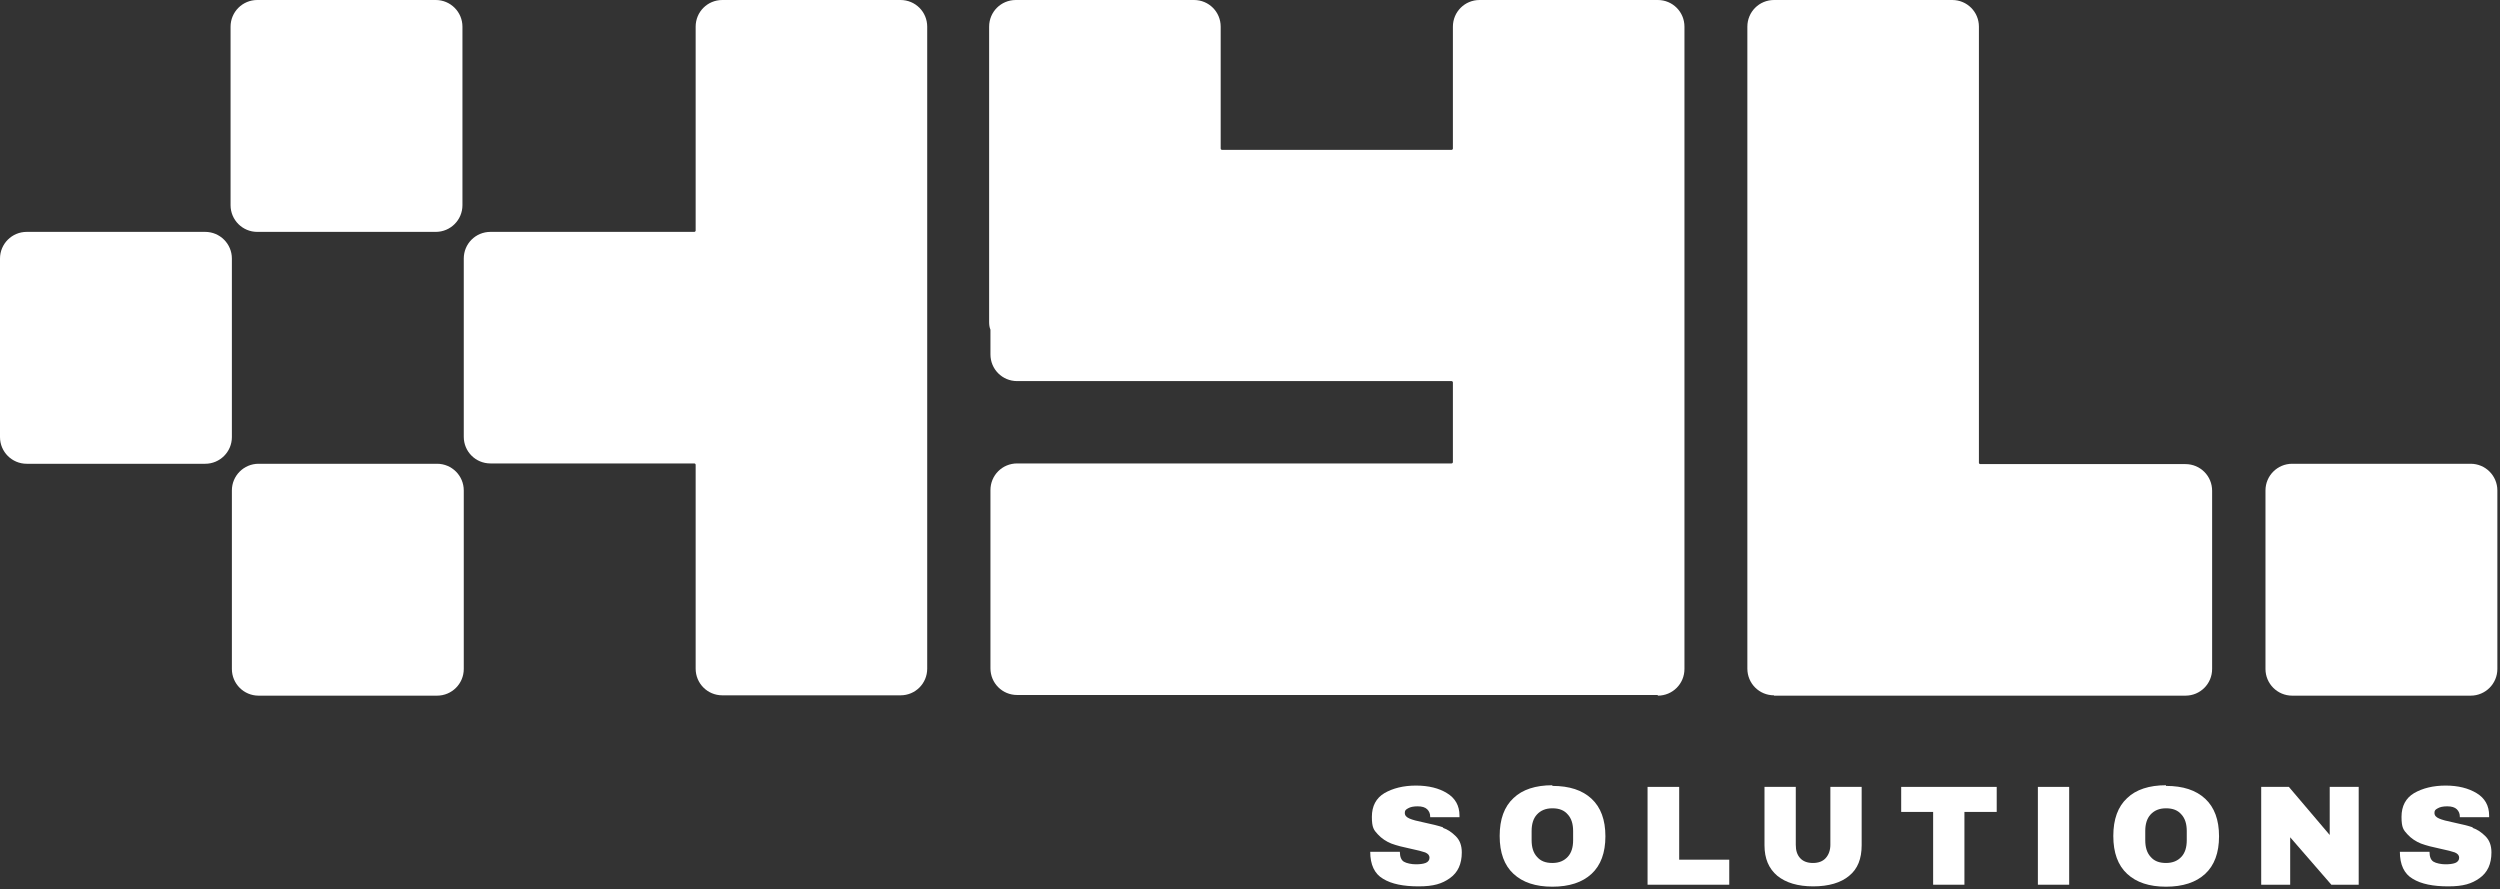 <svg width="759" height="270" viewBox="0 0 759 270" fill="none" xmlns="http://www.w3.org/2000/svg">
<rect x="0" y="0" width="759" height="270" fill="#333333" stroke="none"/>
<g clip-path="url(#clip0_15_2)">
<path d="M62.3 70.4H8.1C3.626 70.4 0 74.026 0 78.5V132.7C0 137.173 3.626 140.8 8.1 140.8H62.3C66.773 140.8 70.4 137.173 70.4 132.7V78.5C70.4 74.026 66.773 70.4 62.3 70.4Z" fill="white"/>
<path d="M132.3 0H78.1C73.626 0 70 3.626 70 8.1V62.3C70 66.773 73.626 70.4 78.1 70.4H132.3C136.774 70.4 140.4 66.773 140.4 62.3V8.1C140.4 3.626 136.774 0 132.3 0Z" fill="white"/>
<path d="M132.7 140.8H78.5C74.026 140.8 70.4 144.426 70.4 148.9V203.1C70.4 207.573 74.026 211.2 78.5 211.2H132.7C137.174 211.2 140.8 207.573 140.8 203.1V148.9C140.8 144.426 137.174 140.8 132.7 140.8Z" fill="white"/>
<path d="M273.4 0H219.3C214.8 0 211.2 3.6 211.2 8.1V70C211.2 70.2 211 70.4 210.8 70.4H148.9C144.4 70.4 140.8 74 140.8 78.5V132.6C140.8 137.1 144.4 140.7 148.9 140.7H210.8C211 140.7 211.2 140.9 211.2 141.1V203C211.2 207.5 214.8 211.1 219.3 211.1H273.4C277.9 211.1 281.5 207.5 281.5 203V8.1C281.5 3.6 277.9 0 273.4 0Z" fill="white"/>
<path d="M503.3 211.2C507.8 211.2 511.4 207.6 511.4 203.1V8.1C511.4 3.6 507.8 0 503.3 0H449.2C444.7 0 441.1 3.6 441.1 8.1V45.1C441.1 45.3 440.9 45.5 440.7 45.5H371C370.8 45.5 370.6 45.3 370.6 45.1V8.1C370.6 3.6 367 0 362.5 0H308.4C303.9 0 300.3 3.6 300.3 8.1V97.8C300.3 98.6 300.4 99.4 300.7 100.1V107.6C300.7 112.1 304.3 115.7 308.8 115.7H440.7C440.9 115.7 441.1 115.9 441.1 116.1V140.3C441.1 140.5 440.9 140.7 440.7 140.7H308.8C304.3 140.7 300.7 144.3 300.7 148.8V202.9C300.7 207.4 304.3 211 308.8 211H503.3V211.2Z" fill="white"/>
<path d="M538.6 211.2H663.5C668 211.2 671.6 207.6 671.6 203.1V149C671.6 144.5 668 140.9 663.5 140.9H601.2C601 140.9 600.8 140.7 600.8 140.5V8.1C600.8 3.6 597.2 0 592.7 0H538.6C534.1 0 530.5 3.6 530.5 8.1V203C530.5 207.5 534.1 211.1 538.6 211.1V211.2Z" fill="white"/>
<path d="M750.1 140.8H695.9C691.427 140.8 687.8 144.426 687.8 148.9V203.1C687.8 207.573 691.427 211.2 695.9 211.2H750.1C754.573 211.2 758.2 207.573 758.2 203.1V148.9C758.2 144.426 754.573 140.8 750.1 140.8Z" fill="white"/>
<path d="M438.2 251.2C436.7 250.7 434.7 250.2 432.3 249.7C430.3 249.3 428.8 248.9 427.9 248.5C427 248.1 426.5 247.6 426.5 246.8C426.5 246 426.8 245.8 427.5 245.4C428.2 245 429.1 244.8 430.4 244.8C431.7 244.8 432.7 245.1 433.3 245.7C433.9 246.3 434.2 247 434.2 247.9V248.1H443.1V247.6C443.1 244.6 441.8 242.3 439.3 240.8C436.9 239.3 433.7 238.5 429.9 238.5C426.1 238.5 422.9 239.3 420.3 240.8C417.8 242.3 416.5 244.7 416.5 248C416.5 251.3 417.1 252 418.3 253.3C419.5 254.6 420.9 255.5 422.4 256.1C424 256.7 426 257.2 428.4 257.7C430.4 258.1 431.8 258.5 432.7 258.8C433.6 259.2 434 259.7 434 260.4C434 261.1 433.6 261.7 432.8 262C432 262.3 431 262.4 429.8 262.4C428.6 262.4 427 262.1 426.2 261.6C425.4 261.1 425 260.1 425 258.6H416C416 262.5 417.3 265.3 419.9 266.8C422.5 268.4 426.1 269.1 430.7 269.1C435.3 269.1 437.8 268.3 440.2 266.6C442.6 264.9 443.8 262.3 443.8 258.8C443.8 256.7 443.2 255.1 442 253.9C440.8 252.7 439.5 251.8 438 251.3L438.2 251.2Z" fill="white"/>
<path d="M471.3 238.4C466.2 238.4 462.2 239.7 459.5 242.3C456.7 244.9 455.3 248.7 455.3 253.8C455.3 258.9 456.7 262.7 459.5 265.3C462.3 267.9 466.2 269.2 471.3 269.2C476.4 269.2 480.4 267.9 483.2 265.3C486 262.7 487.4 258.9 487.4 253.9C487.4 248.9 486 245.1 483.2 242.5C480.4 239.9 476.5 238.6 471.3 238.6V238.4ZM477.6 255.1C477.6 257.2 477.1 258.9 476 260.1C474.9 261.3 473.4 262 471.3 262C469.2 262 467.7 261.4 466.6 260.1C465.5 258.9 465 257.2 465 255.1V252.3C465 250.2 465.5 248.5 466.6 247.3C467.7 246.1 469.2 245.4 471.3 245.4C473.4 245.4 474.9 246 476 247.3C477.1 248.5 477.6 250.2 477.6 252.3V255.1Z" fill="white"/>
<path d="M509.8 238.9H500.2V268.6H525V261H509.8V238.9Z" fill="white"/>
<path d="M555.7 256.5C555.7 258.1 555.2 259.5 554.3 260.5C553.4 261.5 552.1 262 550.4 262C548.7 262 547.4 261.5 546.5 260.5C545.6 259.5 545.2 258.2 545.2 256.5V238.9H535.7V256.6C535.7 260.7 537 263.7 539.6 265.9C542.2 268 545.8 269.1 550.5 269.1C555.2 269.1 558.9 268 561.4 265.9C564 263.8 565.2 260.7 565.2 256.6V238.9H555.7V256.5Z" fill="white"/>
<path d="M577.2 246.5H586.9V268.6H596.4V246.5H606.2V238.9H577.2V246.5Z" fill="white"/>
<path d="M628.2 238.9H618.7V268.6H628.2V238.9Z" fill="white"/>
<path d="M657.6 238.4C652.5 238.4 648.5 239.7 645.8 242.3C643 244.9 641.6 248.7 641.6 253.8C641.6 258.9 643 262.7 645.8 265.3C648.6 267.9 652.5 269.2 657.6 269.2C662.7 269.2 666.7 267.9 669.5 265.3C672.3 262.7 673.7 258.9 673.7 253.9C673.7 248.9 672.3 245.1 669.5 242.5C666.7 239.9 662.8 238.6 657.6 238.6V238.4ZM663.9 255.1C663.9 257.2 663.4 258.9 662.3 260.1C661.2 261.3 659.7 262 657.6 262C655.5 262 654 261.4 652.9 260.1C651.8 258.9 651.3 257.2 651.3 255.1V252.3C651.3 250.2 651.8 248.5 652.9 247.3C654 246.1 655.5 245.4 657.6 245.4C659.7 245.4 661.2 246 662.3 247.3C663.4 248.5 663.9 250.2 663.9 252.3V255.1Z" fill="white"/>
<path d="M707.3 253.5L694.9 238.9H686.5V268.6H695.3V254.2L707.8 268.6H716.1V238.9H707.3V253.5Z" fill="white"/>
<path d="M750.8 251.2C749.3 250.7 747.3 250.2 744.9 249.7C742.9 249.3 741.4 248.9 740.5 248.5C739.6 248.1 739.1 247.6 739.1 246.8C739.1 246 739.4 245.8 740.1 245.4C740.8 245 741.7 244.8 743 244.8C744.3 244.8 745.3 245.1 745.9 245.7C746.5 246.3 746.8 247 746.8 247.9V248.1H755.7V247.6C755.7 244.6 754.4 242.3 751.9 240.8C749.4 239.3 746.3 238.5 742.5 238.5C738.7 238.5 735.5 239.3 732.9 240.8C730.4 242.3 729.1 244.7 729.1 248C729.1 251.3 729.7 252 730.9 253.3C732.1 254.6 733.5 255.5 735 256.1C736.6 256.7 738.6 257.2 741 257.7C743 258.1 744.4 258.5 745.3 258.8C746.2 259.2 746.6 259.7 746.6 260.4C746.6 261.1 746.2 261.7 745.4 262C744.6 262.3 743.6 262.4 742.4 262.4C741.2 262.4 739.6 262.1 738.8 261.6C738 261.1 737.6 260.1 737.6 258.6H728.6C728.6 262.5 729.9 265.3 732.5 266.8C735.1 268.4 738.7 269.1 743.3 269.1C747.9 269.1 750.4 268.3 752.8 266.6C755.2 264.9 756.4 262.3 756.4 258.8C756.4 256.7 755.8 255.1 754.6 253.9C753.4 252.7 752.1 251.8 750.6 251.3L750.8 251.2Z" fill="white"/>
</g>
<defs>
<clipPath id="clip0_15_2">
<rect width="758.2" height="269.1" fill="white"/>
</clipPath>
</defs>
</svg>
